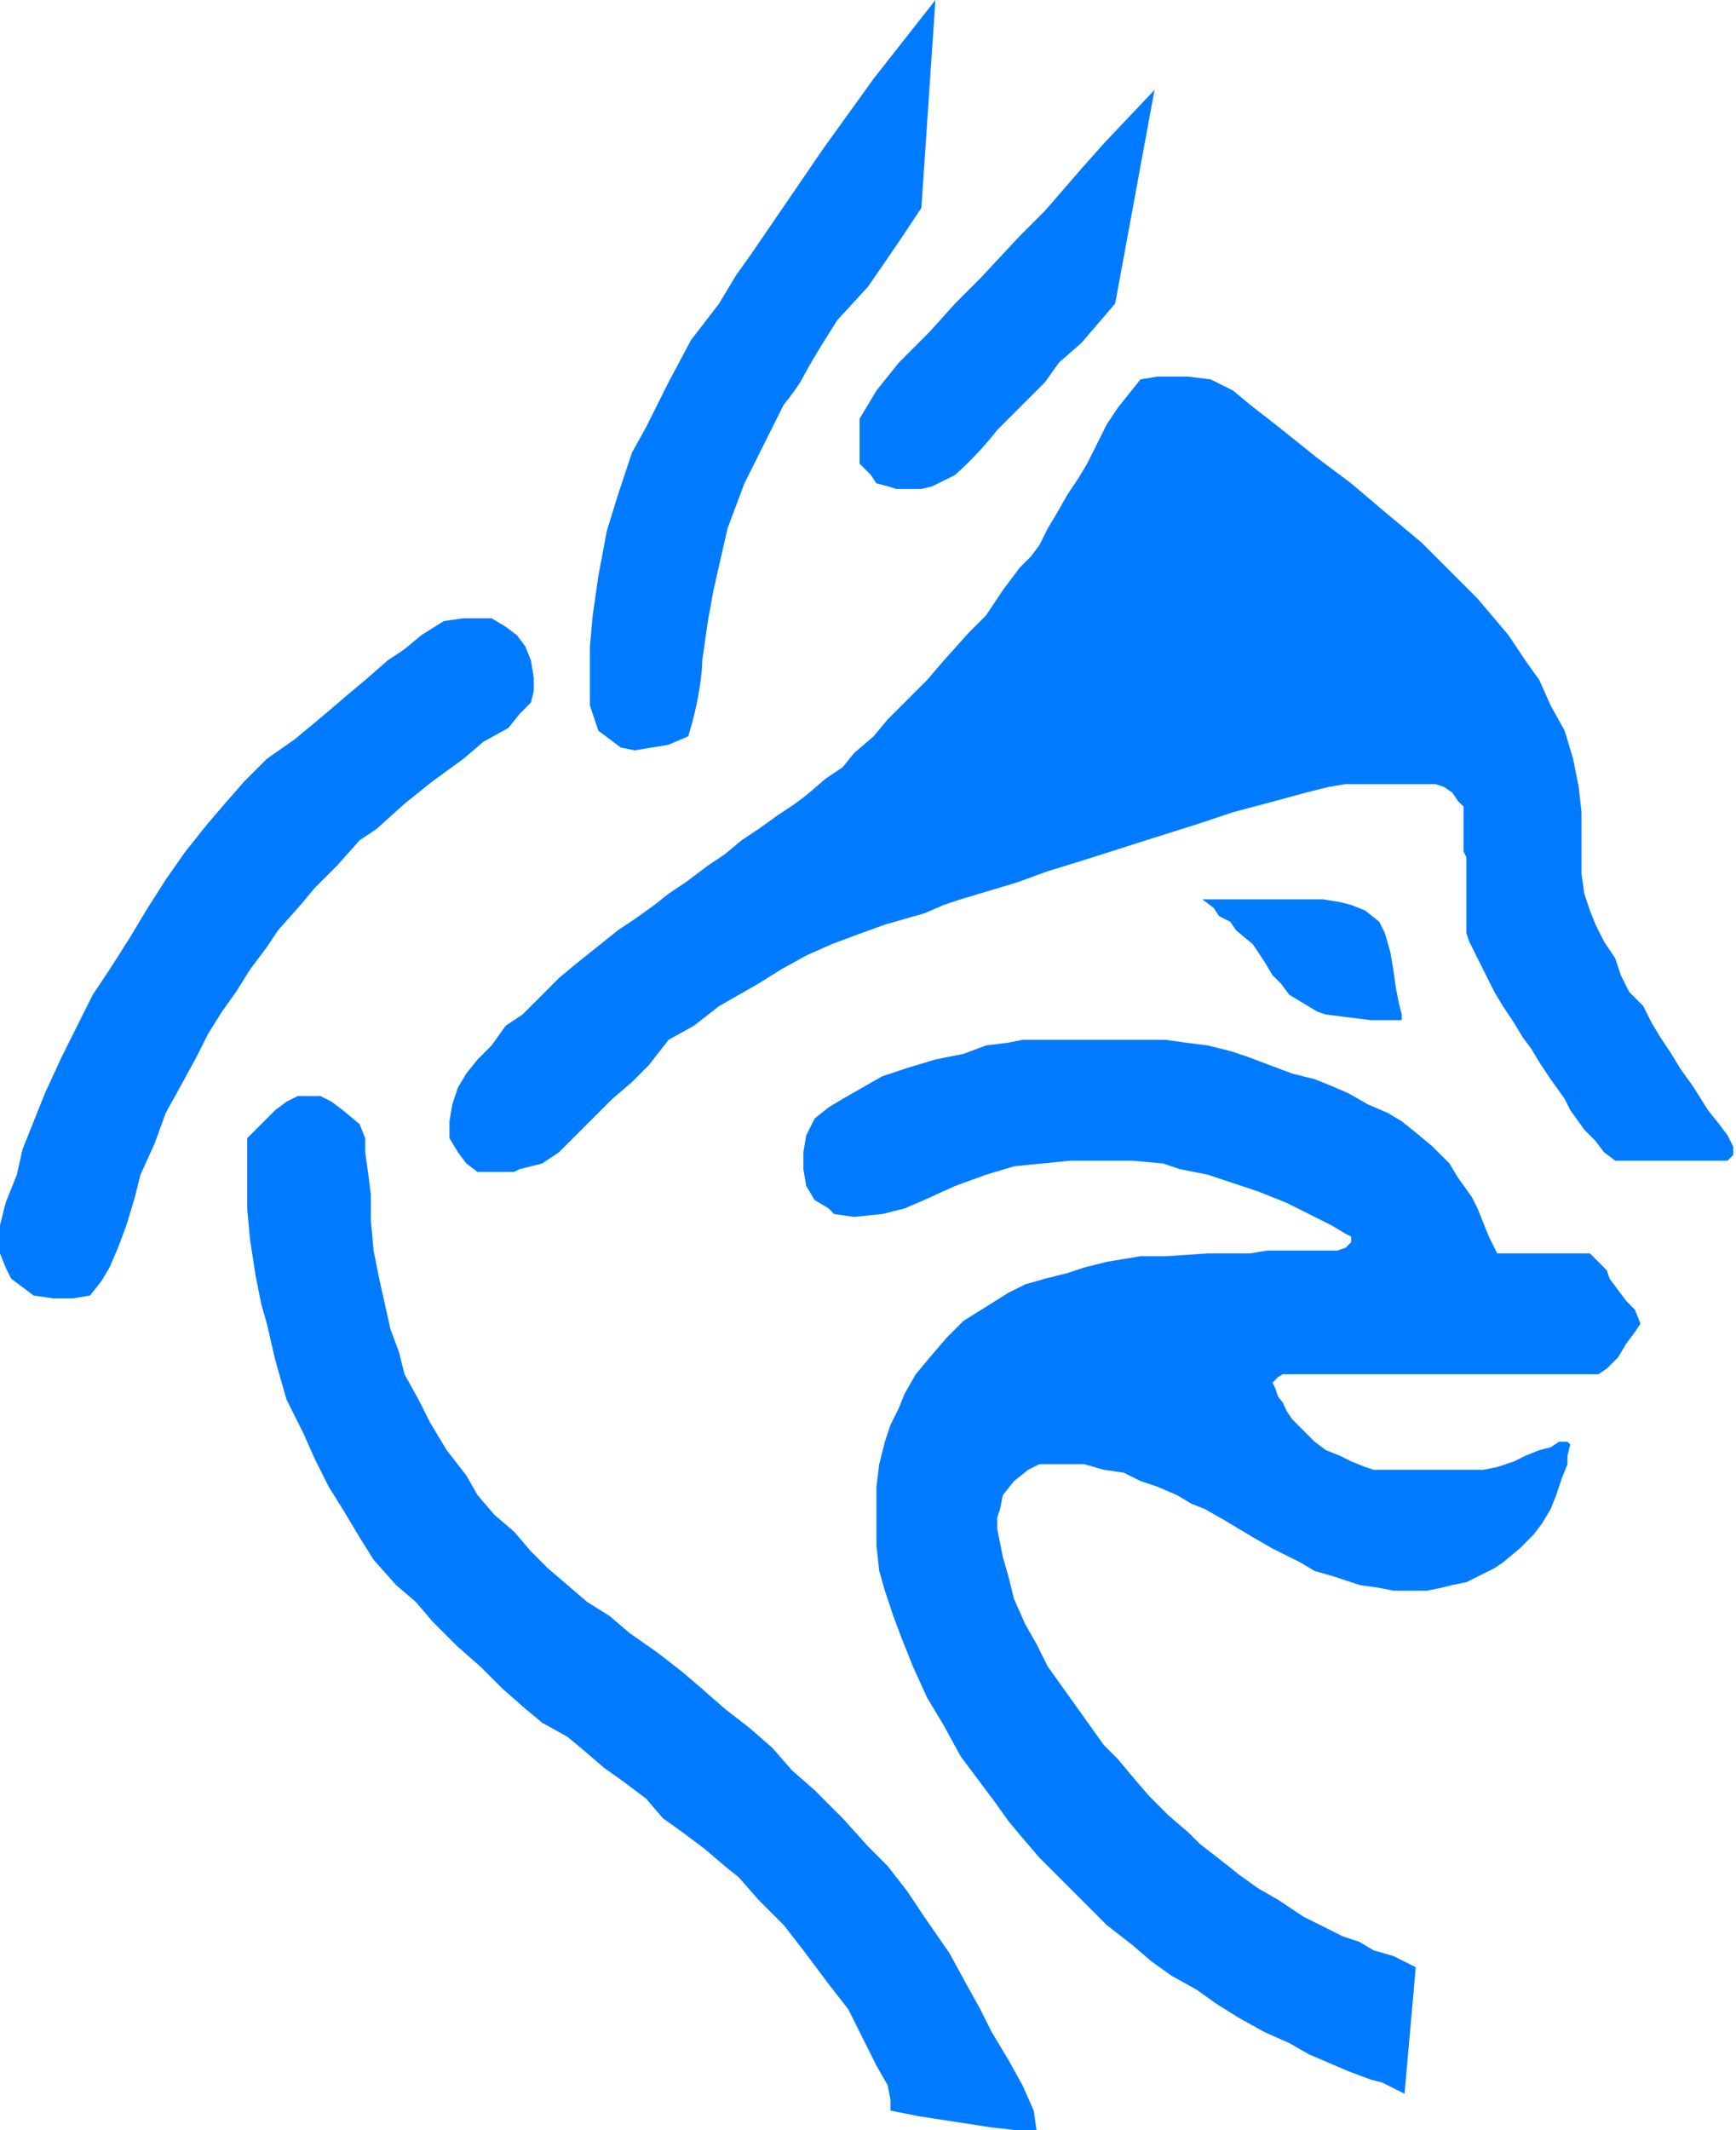 <svg width="309" height="379" viewBox="0 0 309 379" fill="none" xmlns="http://www.w3.org/2000/svg">
<path d="M125 117.5C125 119.333 124.5 124.6 122.5 131L119 132.5L116 133L113 133.5L110.5 133L106.5 130L105 125.5V121.5V115L105.5 109.5L106.5 102.5L108 94.5L110 88L112.5 80.5L115 76L119 68L123 60.5L128 54L131 49L133.5 45.5L140 36L146.5 26.5L155.5 14L166.5 0L164 37L160 43C159.2 44.2 156 48.833 154.5 51L149 57L146.5 61C145.667 62.333 143.8 65.4 143 67C142.2 68.6 140.333 71 139.5 72L137.5 76L136 79L132.5 86L129.5 94L127 105L126 110.5L125 117.5Z" fill="#007BFF"/>
<path d="M177.5 76.5C176.5 77.833 173.6 81.3 170 84.5L166 86.5L164 87H161.5H159.5L158 86.5L156 86L155 84.5L153 82.5V78.5V74.5L156 69.5L160 64.5L165.5 59L170 54L174.5 49.5L181.5 42L186 37.5L192.5 30L196.5 25.5L205.5 16L198.5 54L192.5 61L188.5 64.5L186 68L181.5 72.5L177.5 76.5Z" fill="#007BFF"/>
<path d="M99.5 205L96.5 207L92.5 208L91.5 208.5H89H87.5H85L83 207L81.5 205L80 202.5V199.5L80.5 196.5L81.5 193.5L83 191L85 188.5L87.5 186L90 182.5L93 180.5L96 177.5L99.5 174L102.5 171.5L105 169.5L107.5 167.5L110 165.5L113 163.5L116.5 161L119 159L122 157L126 154L129 152L132 149.5L135 147.5L138.5 145L141.5 143L143.5 141.5L147 138.5L150 136.5L152 134L155.5 131L158 128L160.5 125.5L165 121L168 117.5L172.5 112.5L175.5 109.5L178.5 105L181.5 101L183.5 99L185 97L186.5 94L188 91.5L190 88L192 85L193.5 82.5L194.5 80.5L195.5 78.5L197 75.5L199 72.5L201 70L203 67.5L206 67H209H211.5L215.5 67.5L219.5 69.5L222.5 72L227 75.5L234.5 81.5L240.5 86L247 91.5L253 96.5L258.5 102L263 106.5L268.5 113L271.5 117.5L274 121L276 125.5L278.5 130L280 135L281 140L281.5 144.5V149V155.5L282 159L283 162L284 164.5L285.5 167.5L287.5 170.5L288.5 173.5L290 176.5L292.5 179L294 182L295.5 184.5L297.5 187.5L299 190L301.5 193.5L304 197.5L306 200L307.5 202L308.5 204V205.5L307.5 206.5H287.5L285.5 205L284 203L282 201L279.5 197.5L278.5 195.5L276 192L274 189L272.5 186.5L271 184.5L269.5 182L267.5 179L266 176.5L264.5 173.5L263 170.5L262 168.5L261.5 167.5L261 166V164.5V163V155V153.5V152.5L260.5 151.5V149.5V146.5V144.5V143.5L259.5 142.5L258.5 141L257 140L255.5 139.5H253.5H249.5H247H244.5H241.5H239.5L236.5 140L232.5 141L227 142.5L219.5 144.5L213.5 146.5L204 149.5L193 153L186.5 155L181 157L171 160L168 161L164.5 162.5L157.5 164.5L152 166.5L148 168L143.5 170L139 172.5L135 175L128 179L123.5 182.5L119 185L115.5 189.5L112.5 192.5L109 195.5L105.5 199L102 202.5L99.5 205Z" fill="#007BFF"/>
<path d="M150 195.5L147.5 197L145 199L143.5 202L143 205V208L143.5 211L145 213.5L147.5 215L148.5 216L152 216.5L157 216L161 215L164.5 213.5L170 211L175.5 209L180.5 207.5L185.5 207L190.5 206.5H195.5H201.5L207 207L210 208L215 209L219.5 210.5L224 212L229 214L234 216.5L237 218L239.5 219.5L240.5 220V221L239.5 222L238 222.5H234H229H225.5L222.5 223H218.5H215L207.5 223.5H203L197 224.5L193 225.5L190 226.5L186 227.5L182.5 228.5L179.5 230L175.5 232.5L171.5 235L168.5 238L165.5 241.5L163 244.5L161 248L160 250.5L158.5 253.5L157.5 256.5L156.5 260.5L156 264.5V267.5V271V275L156.5 279.5L157.5 283L159 287.5L160.5 291.5L162.5 296.5L165 302L168 307L171 312.5L174 316.5L177 320.5L179.5 324L182 327L185 330.5L188 333.5L190.5 336L194 339.5L197 342.5L201.5 346L205 349L208.5 351.5L213 354L216.5 356.5L220.5 359L225 361.5L229.5 363.5L233 365.5L236.5 367L240 368.5L244 370L246 370.5L248 371.5L250 372.5L252 350L251 349.5L248 348L244.5 347L242 345.5L239 344.5L236 343L232 341L227.5 338L224 336L220.5 333.5L218 331.5L213.5 328L211.5 326L208 323L204.5 319.5L201.5 316L199 313L196.5 310.5L194 307L191.5 303.5L189 300L186.5 296.5L184.5 292.5L182.5 289L180.5 284.5L179.5 280.5L178.5 277L178 274.5L177.5 272V270L178 268.5L178.5 266L180.5 263.5L183 261.5L185 260.5H187.5H193L196.5 261.5L200 262L203 263.5L206 264.5L209.5 266L212 267.5L214.5 268.5L218 270.5L220.5 272L223 273.5L226.5 275.5L231.5 278L234 279.5L237.5 280.5L240.5 281.5L242 282L245.5 282.5L248 283H254L256.5 282.5L258.5 282L261 281.5L263 280.5L266 279L267.5 278L270.5 275.5L273 273L274.5 271L276 268.5L277 266L278 263L279 260.5V259L279.5 257L279 256.5H277.5L276 257.5L274 258L271.5 259L269.5 260L266.5 261L264 261.5H247H244.5L243 261L240.5 260L238.5 259L236 258L234 256.5L232.5 255L231.5 254L230 252.5L229 251L228.312 249.5L227.5 248.5L227 247L226.5 246L227.5 245L228.312 244.5H230H232.5H235.5H252H267.5H282H284.5L286 243.5L288 241.5L289.5 239L291 237L292 235.5L291 233L289.5 231.5L288 229.5L286.5 227.5L286 226L284 224L283 223H281.5H278H274H270.5H268.5H266.5L265 220L264 217.5L263 215L262 213L259.5 209.5L258 207L255 204L252 201.5L249.5 199.5L247 198L243.5 196.5L240 194.5L236.5 193L234 192L230 191L226 189.5L222 188L219 187L215 186L211 185.5L207.5 185H201.5H194.5H188.5H182L179.5 185.5L175.5 186L171.5 187.5L166.5 188.5L161.5 190L157 191.5L153.5 193.5L150 195.5Z" fill="#007BFF"/>
<path d="M219 164L217 163L216 161.5L214 160H216.5H218.5H223.5H226H230H233H235.5L238.5 160.5L240.5 161L243 162L245.5 164L246.5 166L247.5 169.5L248 172.5L248.5 176L249 178.5L249.5 180.5V181.5H248H244L240 181L236 180.5L234.5 180L232 178.5L229.5 177L228 175L226.5 173.5L225 171L223 168L220 165.5L219 164Z" fill="#007BFF"/>
<path d="M46 200.5L44 202.5V215L44.5 220.5L45.5 227L46.5 232L47.5 235.5L49 242L51 249L54 255L56 259.5L58.5 264.5L61 268.5L64 273.5L66.5 277.5L70.5 282L74 285L77 288.5L81.5 293L85.5 296.5L89.5 300.5L93.5 304L96.5 306.5L101 309L104 311.5L107.5 314.5L111 317L115 320L118 323.5L121.5 326L125.5 329L129 332L131.5 334L135 338L139.5 342.5L143 347L147.5 353L151 357.5L153.5 362.5L156 367.5L158 371L158.5 373.5V375.5L163.5 376.5L170 377.5L176.5 378.5L181 379H184.5L184 375.5L182 371L179.5 366.5L176.5 361.5L174.5 357.5L172 353L169 347.5L164.5 341L161.5 336.5L158 332L154.5 328.5L150 323.5L145 318.5L141 315L137.5 311L133.5 307.5L129 304L125 300.5L121.5 297.5L117 294L112 290.5L108.5 287.5L104.5 285L101 282L97.5 279L94.5 276L91.5 272.5L88 269.5L85 266L83 262.5L79.5 258L76.5 253L74.5 249L72 244.5L71 240.5L69.5 236.5L68.5 232L67.5 227.5L66.5 222.5L66 217V212.5L65.5 208.5L65 205V202.5L64 200L61 197.5L59 196L57 195H55H53L51 196L49 197.5L47.5 199L46 200.5Z" fill="#007BFF"/>
<path d="M55.5 129L52.5 131.5L47.5 135L43.5 139L40 143L37 146.5L33 151.5L29.5 156.5L26 162L23 167L19.5 172.5L16.5 177L14 182L11 188L8 194.5L6 199.5L4 204.5L3 209L1 214L0 218V223L1 225.5L2 227.5L4 229L6 230.5L9.5 231H13L16 230.5L18 228L19.5 225.5L21 222L22.5 218L24 213L25 209L27.5 203.5L29.5 198L32 193.5L35 188L37 184L39.5 180L42 176.5L44.5 172.5L47.5 168.5L49.5 165.5L53.5 161L56 158L60 154L64 149.5L67 147.5L72 143L77 139L82.5 135L86 132L90.5 129.5L92.5 127L94.5 125L95 123V120.5L94.5 117.5L93.5 115L92 113L90 111.5L87.5 110H82.5L79 110.5L75 113L72 115.5L69 117.5L65 121L62 123.5L58.5 126.5L55.5 129Z" fill="#007BFF"/>
</svg>
